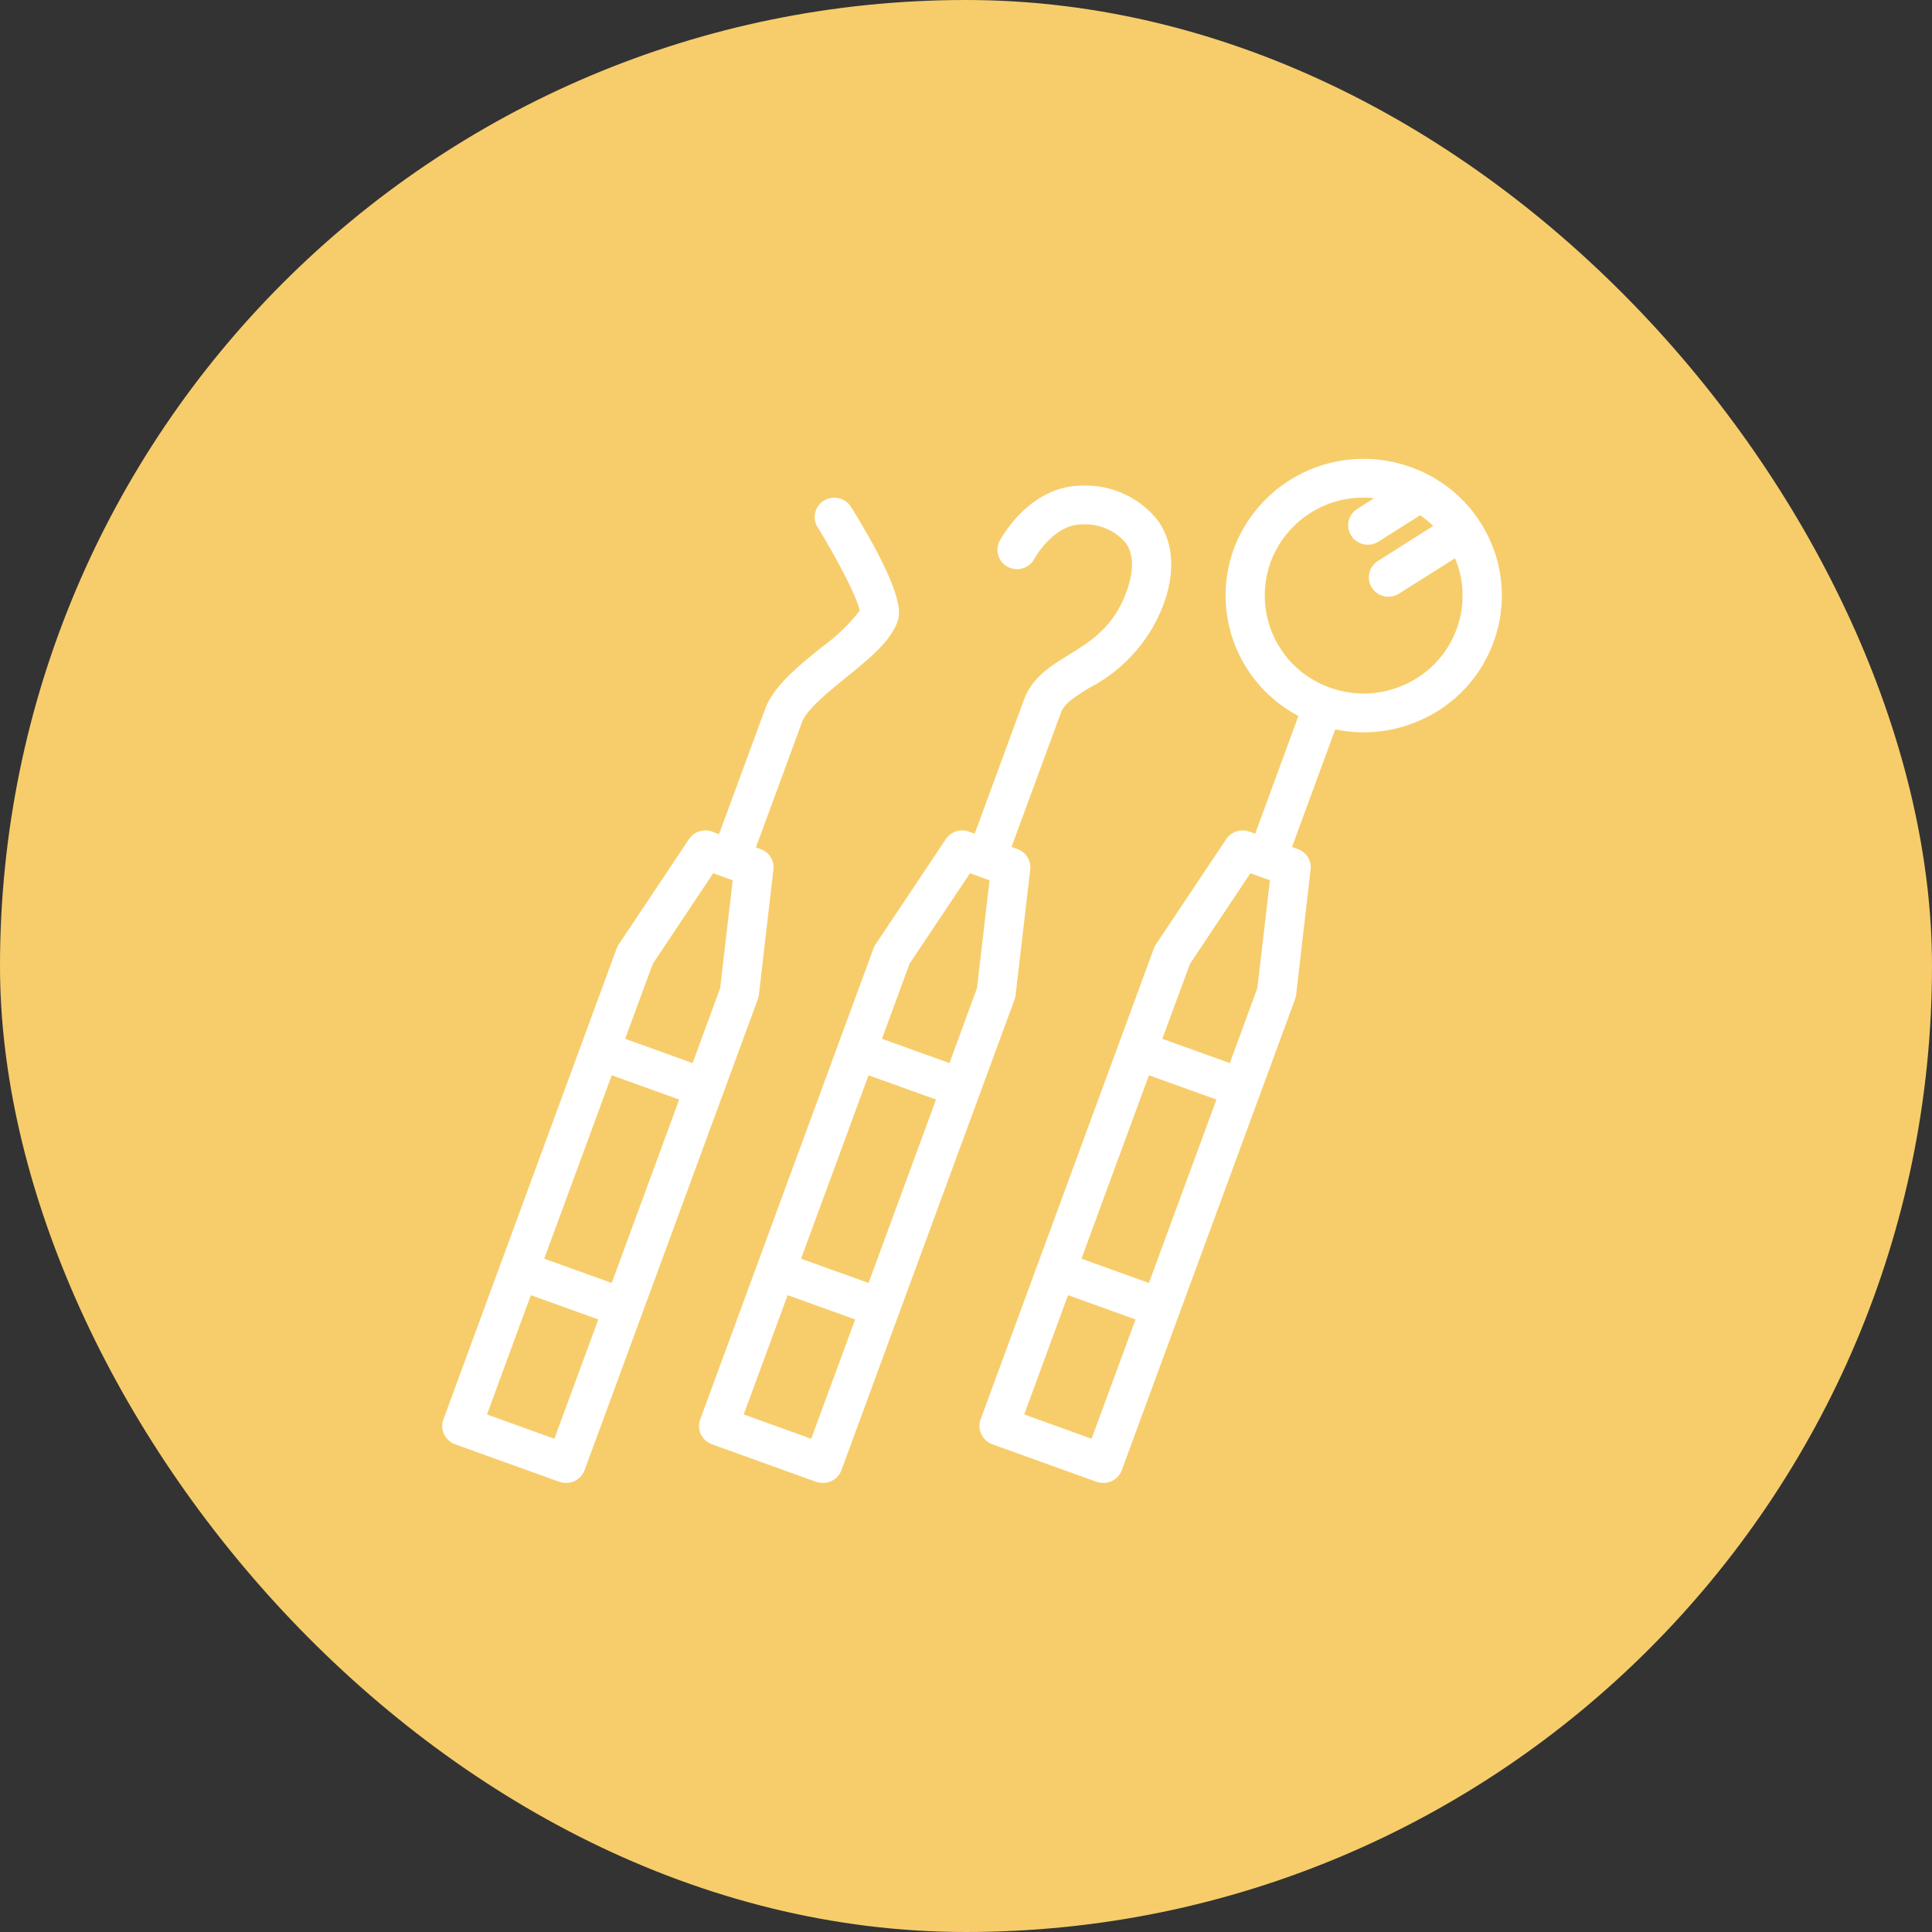 <svg id="icn_pediatric03.svg" xmlns="http://www.w3.org/2000/svg" width="160" height="160" viewBox="0 0 160 160">
  <rect x="0" y="0" width="160" height="160" fill="#333333" stroke="none"/>
  <defs>
    <style>
      .cls-1 {
        fill: #f7cd6b;
      }

      .cls-2 {
        fill: #fff;
        fill-rule: evenodd;
      }
    </style>
  </defs>
  <g id="g">
    <rect id="bg" class="cls-1" width="160" height="160" rx="80" ry="80"/>
  </g>
  <path id="シェイプ_11" data-name="シェイプ 11" class="cls-2" d="M1252.85,3237.38l1.2-10.37a1.59,1.59,0,0,0-1.06-1.69l-0.39-.14,3.81-10.35c0.39-1.07,2.14-2.49,3.68-3.74,1.86-1.51,3.62-2.94,4.22-4.56,0.21-.58.78-2.1-3.83-9.55a1.641,1.641,0,0,0-2.23-.53,1.594,1.594,0,0,0-.54,2.21c1.59,2.58,3.32,5.87,3.48,6.92a14.942,14.942,0,0,1-3.16,3.03c-1.96,1.59-3.98,3.23-4.67,5.12l-3.81,10.35-0.58-.21a1.633,1.633,0,0,0-1.91.62l-5.82,8.72a2.059,2.059,0,0,0-.17.33l-14.35,39.01a1.55,1.55,0,0,0,.06,1.23,1.649,1.649,0,0,0,.91.83l8.64,3.11a1.759,1.759,0,0,0,.55.09,1.629,1.629,0,0,0,1.53-1.05l14.35-39.01A2.221,2.221,0,0,0,1252.85,3237.38Zm-12.19,23.87-5.59-2.01,5.59-15.19,5.59,2.01Zm-4.75,12.9-5.58-2.01,3.63-9.88,5.59,2.01Zm13.73-37.32-2.28,6.21-5.59-2.01,2.29-6.21,5-7.5,1.62,0.58Zm24.47,0.55,1.21-10.37a1.6,1.6,0,0,0-1.06-1.69l-0.49-.18,4.1-11.14c0.27-.72,1.07-1.25,2.35-2.04a12.9,12.9,0,0,0,6.12-6.85c1.27-3.46.46-5.71-.44-6.99a7.618,7.618,0,0,0-6.28-2.9h-0.02c-4.36,0-6.71,4.39-6.81,4.57a1.594,1.594,0,0,0,.68,2.16,1.637,1.637,0,0,0,2.19-.67c0.02-.03,1.56-2.85,3.94-2.85h0.01a4.447,4.447,0,0,1,3.62,1.53c0.84,1.19.5,2.86,0.06,4.05-1.08,2.94-2.97,4.1-4.79,5.23-1.48.91-3.01,1.86-3.68,3.66l-4.1,11.14-0.48-.17a1.633,1.633,0,0,0-1.91.62l-5.82,8.72a1.476,1.476,0,0,0-.17.33l-14.35,39.01a1.592,1.592,0,0,0,.05,1.23,1.668,1.668,0,0,0,.92.83l8.63,3.11a1.87,1.87,0,0,0,.56.09,1.638,1.638,0,0,0,1.53-1.05l14.35-39.01A1.525,1.525,0,0,0,1274.11,3237.38Zm-12.18,23.87-5.59-2.01,5.59-15.19,5.59,2.01Zm-4.75,12.9-5.59-2.01,3.64-9.88,5.59,2.01Zm13.73-37.32-2.28,6.21-5.59-2.01,2.28-6.21,5.01-7.5,1.62,0.58Zm42.39-37.29a11.282,11.282,0,0,0-6.46-5.85,11.477,11.477,0,0,0-14.66,6.76,11.278,11.278,0,0,0,5.35,13.84l-3.58,9.75-0.49-.17a1.633,1.633,0,0,0-1.91.62l-5.82,8.72a2.059,2.059,0,0,0-.17.33l-14.35,39.01a1.55,1.55,0,0,0,.06,1.23,1.649,1.649,0,0,0,.91.83l8.64,3.11a1.759,1.759,0,0,0,.55.09,1.629,1.629,0,0,0,1.53-1.05l14.35-39.01a2.221,2.221,0,0,0,.09-0.37l1.2-10.37a1.59,1.59,0,0,0-1.06-1.69l-0.48-.18,3.58-9.74a11.752,11.752,0,0,0,2.36.25,11.546,11.546,0,0,0,4.83-1.07,11.248,11.248,0,0,0,5.91-6.39A11.108,11.108,0,0,0,1313.3,3199.54Zm-28.15,61.71-5.59-2.01,5.59-15.19,5.59,2.01Zm-4.75,12.9-5.58-2.01,3.63-9.88,5.59,2.01Zm13.73-37.32-2.28,6.21-5.59-2.01,2.29-6.21,5-7.5,1.62,0.58Zm16.5-29.73a8.067,8.067,0,0,1-4.24,4.57,8.188,8.188,0,0,1-6.26.27,8.086,8.086,0,0,1-4.9-10.39,8.173,8.173,0,0,1,8.57-5.29l-1.4.89a1.587,1.587,0,0,0-.49,2.22,1.615,1.615,0,0,0,1.36.74,1.656,1.656,0,0,0,.88-0.25l3.46-2.19a8.373,8.373,0,0,1,1.08.89l-4.58,2.9a1.6,1.6,0,0,0-.49,2.22,1.62,1.62,0,0,0,1.37.74,1.575,1.575,0,0,0,.87-0.26l4.64-2.93A7.989,7.989,0,0,1,1310.63,3207.1Z" transform="translate(-1190 -3155)"/>
</svg>
